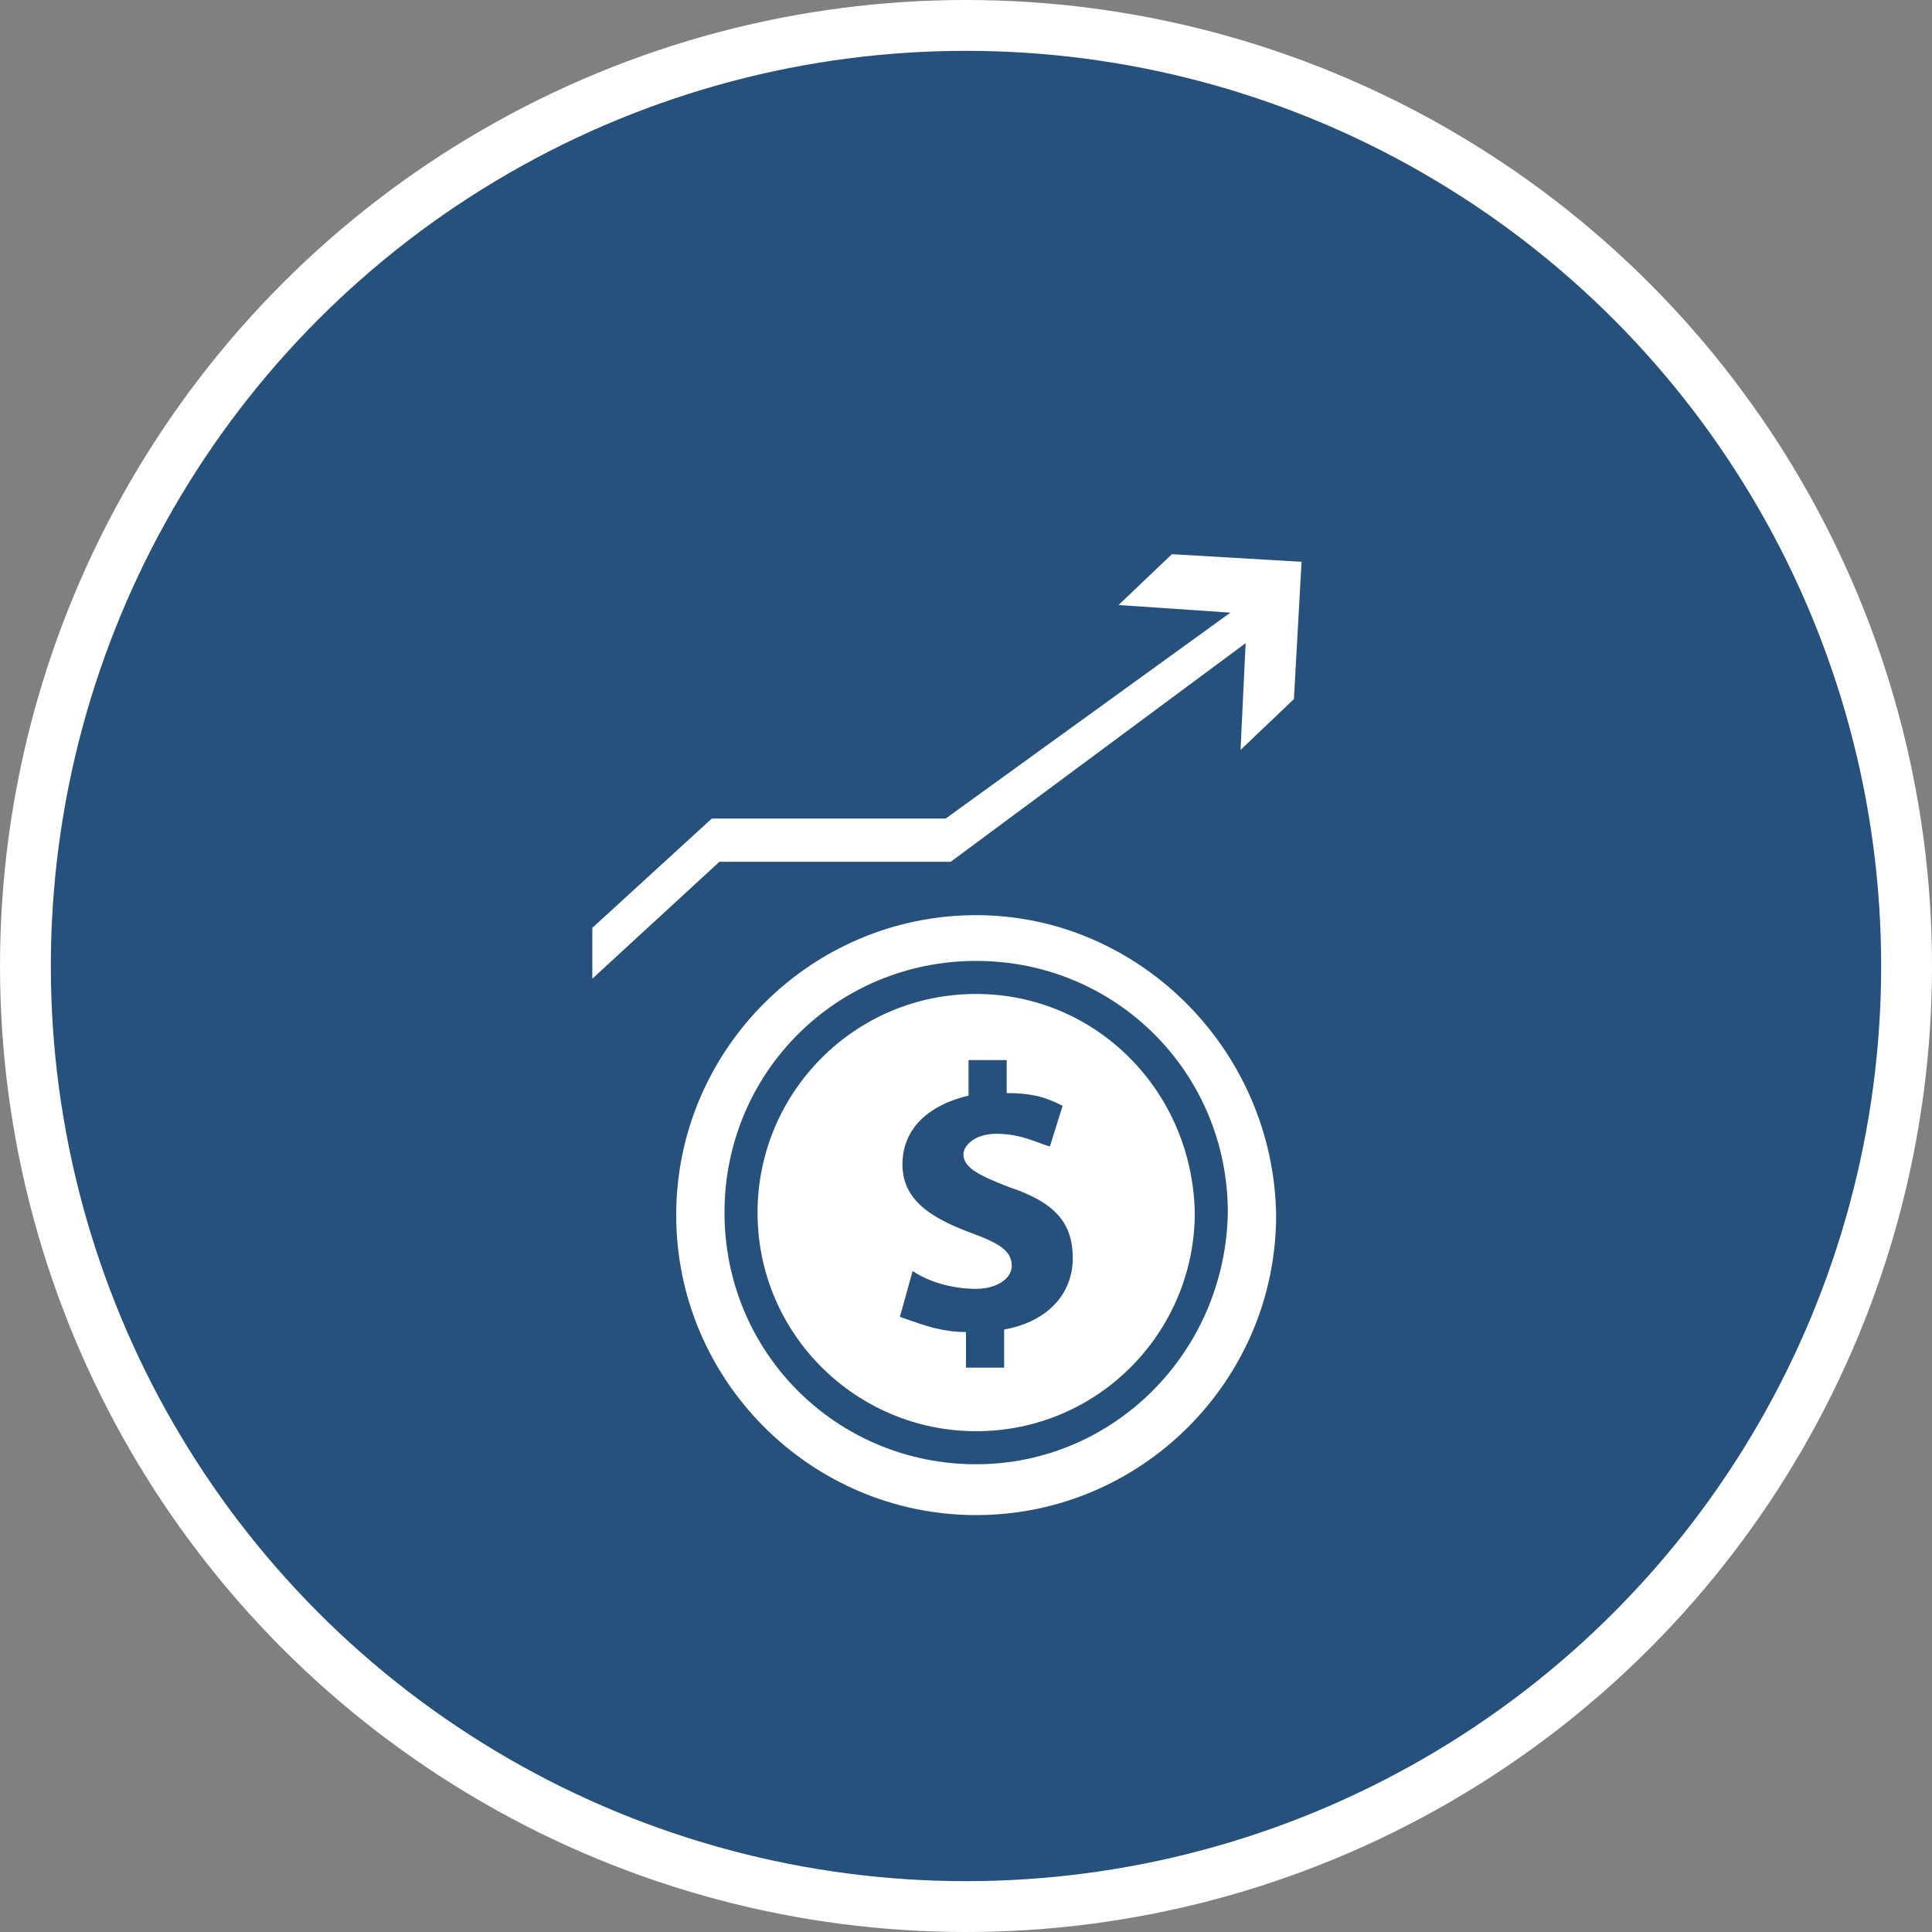 <?xml version="1.0" encoding="utf-8"?>
<!-- Generator: Adobe Illustrator 23.0.2, SVG Export Plug-In . SVG Version: 6.00 Build 0)  -->
<svg version="1.1" xmlns="http://www.w3.org/2000/svg" xmlns:xlink="http://www.w3.org/1999/xlink" x="0px" y="0px"
	 viewBox="0 0 76 76" style="enable-background:new 0 0 76 76;" xml:space="preserve">
<rect x="0" y="0" width="76" height="76" fill="#808080" stroke="none"/>
<style type="text/css">
	.st0{fill:#00A082;stroke:#FFFFFF;stroke-width:2;stroke-miterlimit:8;}
	.st1{fill:#EF9D0A;stroke:#FFFFFF;stroke-width:2;stroke-miterlimit:8;}
	.st2{fill:#25517C;stroke:#FFFFFF;stroke-width:2;stroke-miterlimit:8;}
	.st3{fill-rule:evenodd;clip-rule:evenodd;fill:#FFFFFF;}
	.st4{fill-rule:evenodd;clip-rule:evenodd;fill:#25517C;}
	.st5{fill:#FFFFFF;}
	.st6{fill-rule:evenodd;clip-rule:evenodd;fill:none;stroke:#FFFFFF;stroke-miterlimit:8;}
	.st7{fill:#25517C;stroke:#FFFFFF;stroke-miterlimit:8;}
	.st8{fill:none;stroke:#FFFFFF;stroke-width:3;stroke-miterlimit:8;}
	.st9{fill-rule:evenodd;clip-rule:evenodd;fill:#25517C;stroke:#FFFFFF;stroke-miterlimit:8;}
	.st10{fill:#25517C;}
	.st11{clip-path:url(#SVGID_2_);fill:#FFFFFF;}
	.st12{clip-path:url(#SVGID_4_);fill:#FFFFFF;}
	.st13{fill:none;}
	.st14{clip-path:url(#SVGID_6_);fill:#FFFFFF;}
	.st15{clip-path:url(#SVGID_8_);fill:#FFFFFF;}
	.st16{clip-path:url(#SVGID_10_);}
	.st17{clip-path:url(#SVGID_12_);}
	.st18{fill:#9D2C7C;stroke:#FFFFFF;stroke-width:2;stroke-miterlimit:8;}
	.st19{fill:none;stroke:#FFFFFF;stroke-width:2;stroke-miterlimit:10;}
	.st20{fill:#6D5BA3;stroke:#FFFFFF;stroke-width:2;stroke-miterlimit:8;}
	.st21{fill:none;stroke:#FFFFFF;stroke-width:0.987;stroke-miterlimit:10;}
	.st22{fill:#6D5BA3;}
	.st23{fill:#25517B;}
	.st24{fill:#FFFFFF;stroke:#FFFFFF;stroke-width:16.381;stroke-miterlimit:8;}
	.st25{fill:none;stroke:#FFFFFF;stroke-miterlimit:8;}
	.st26{clip-path:url(#SVGID_14_);fill:#FFFFFF;}
	.st27{clip-path:url(#SVGID_16_);fill:#FFFFFF;}
	.st28{clip-path:url(#SVGID_18_);fill:#FFFFFF;}
	.st29{clip-path:url(#SVGID_20_);}
	.st30{fill:none;stroke:#919FA9;stroke-width:1.139;stroke-miterlimit:10;}
	.st31{fill:#919FA9;}
</style>
<g id="Layer_1">
	<ellipse class="st2" cx="38" cy="38" rx="37" ry="37"/>
	<polygon class="st3" points="46.1,21.8 44,23.8 48.4,24.1 37.2,32.2 28,32.2 23.3,36.5 23.3,38.5 28.3,33.9 37.4,33.9 49,25.3 
		48.8,29.5 50.9,27.5 51.2,22.1 	"/>
</g>
<g id="Layer_2">
</g>
<g id="Layer_3">
</g>
<g id="Layer_4">
</g>
<g id="Layer_5">
	<path class="st3" d="M38.4,57.6c-5.5,0-9.9-4.4-9.9-9.9c0-5.5,4.4-9.9,9.9-9.9c5.5,0,9.9,4.4,9.9,9.9
		C48.2,53.2,43.8,57.6,38.4,57.6z M38.4,36c-6.5,0-11.8,5.3-11.8,11.8s5.3,11.8,11.8,11.8s11.8-5.3,11.8-11.8
		C50.1,41.3,44.8,36,38.4,36z M39.5,52.3v1.5h-1.5v-1.4c-1.1,0-2-0.4-2.6-0.6l0.5-1.8c0.6,0.4,1.5,0.7,2.5,0.7
		c0.8,0,1.4-0.4,1.4-0.9c0-0.6-0.5-0.9-1.6-1.3c-1.6-0.6-2.7-1.3-2.7-2.7c0-1.3,0.9-2.3,2.6-2.7v-1.4h1.5V43c1.1,0,1.6,0.2,2.2,0.5
		l-0.5,1.6c-0.4-0.1-1.1-0.5-2.1-0.5c-0.9,0-1.3,0.5-1.3,0.8c0,0.5,0.5,0.8,1.8,1.3c1.8,0.6,2.5,1.4,2.5,2.8
		C42.2,50.9,41.2,52,39.5,52.3z M38.4,39.1c-4.8,0-8.6,3.9-8.6,8.6c0,4.8,3.9,8.6,8.6,8.6c4.8,0,8.6-3.9,8.6-8.6
		C46.9,42.9,43.1,39.1,38.4,39.1z"/>
</g>
<g id="Layer_6">
</g>
</svg>
